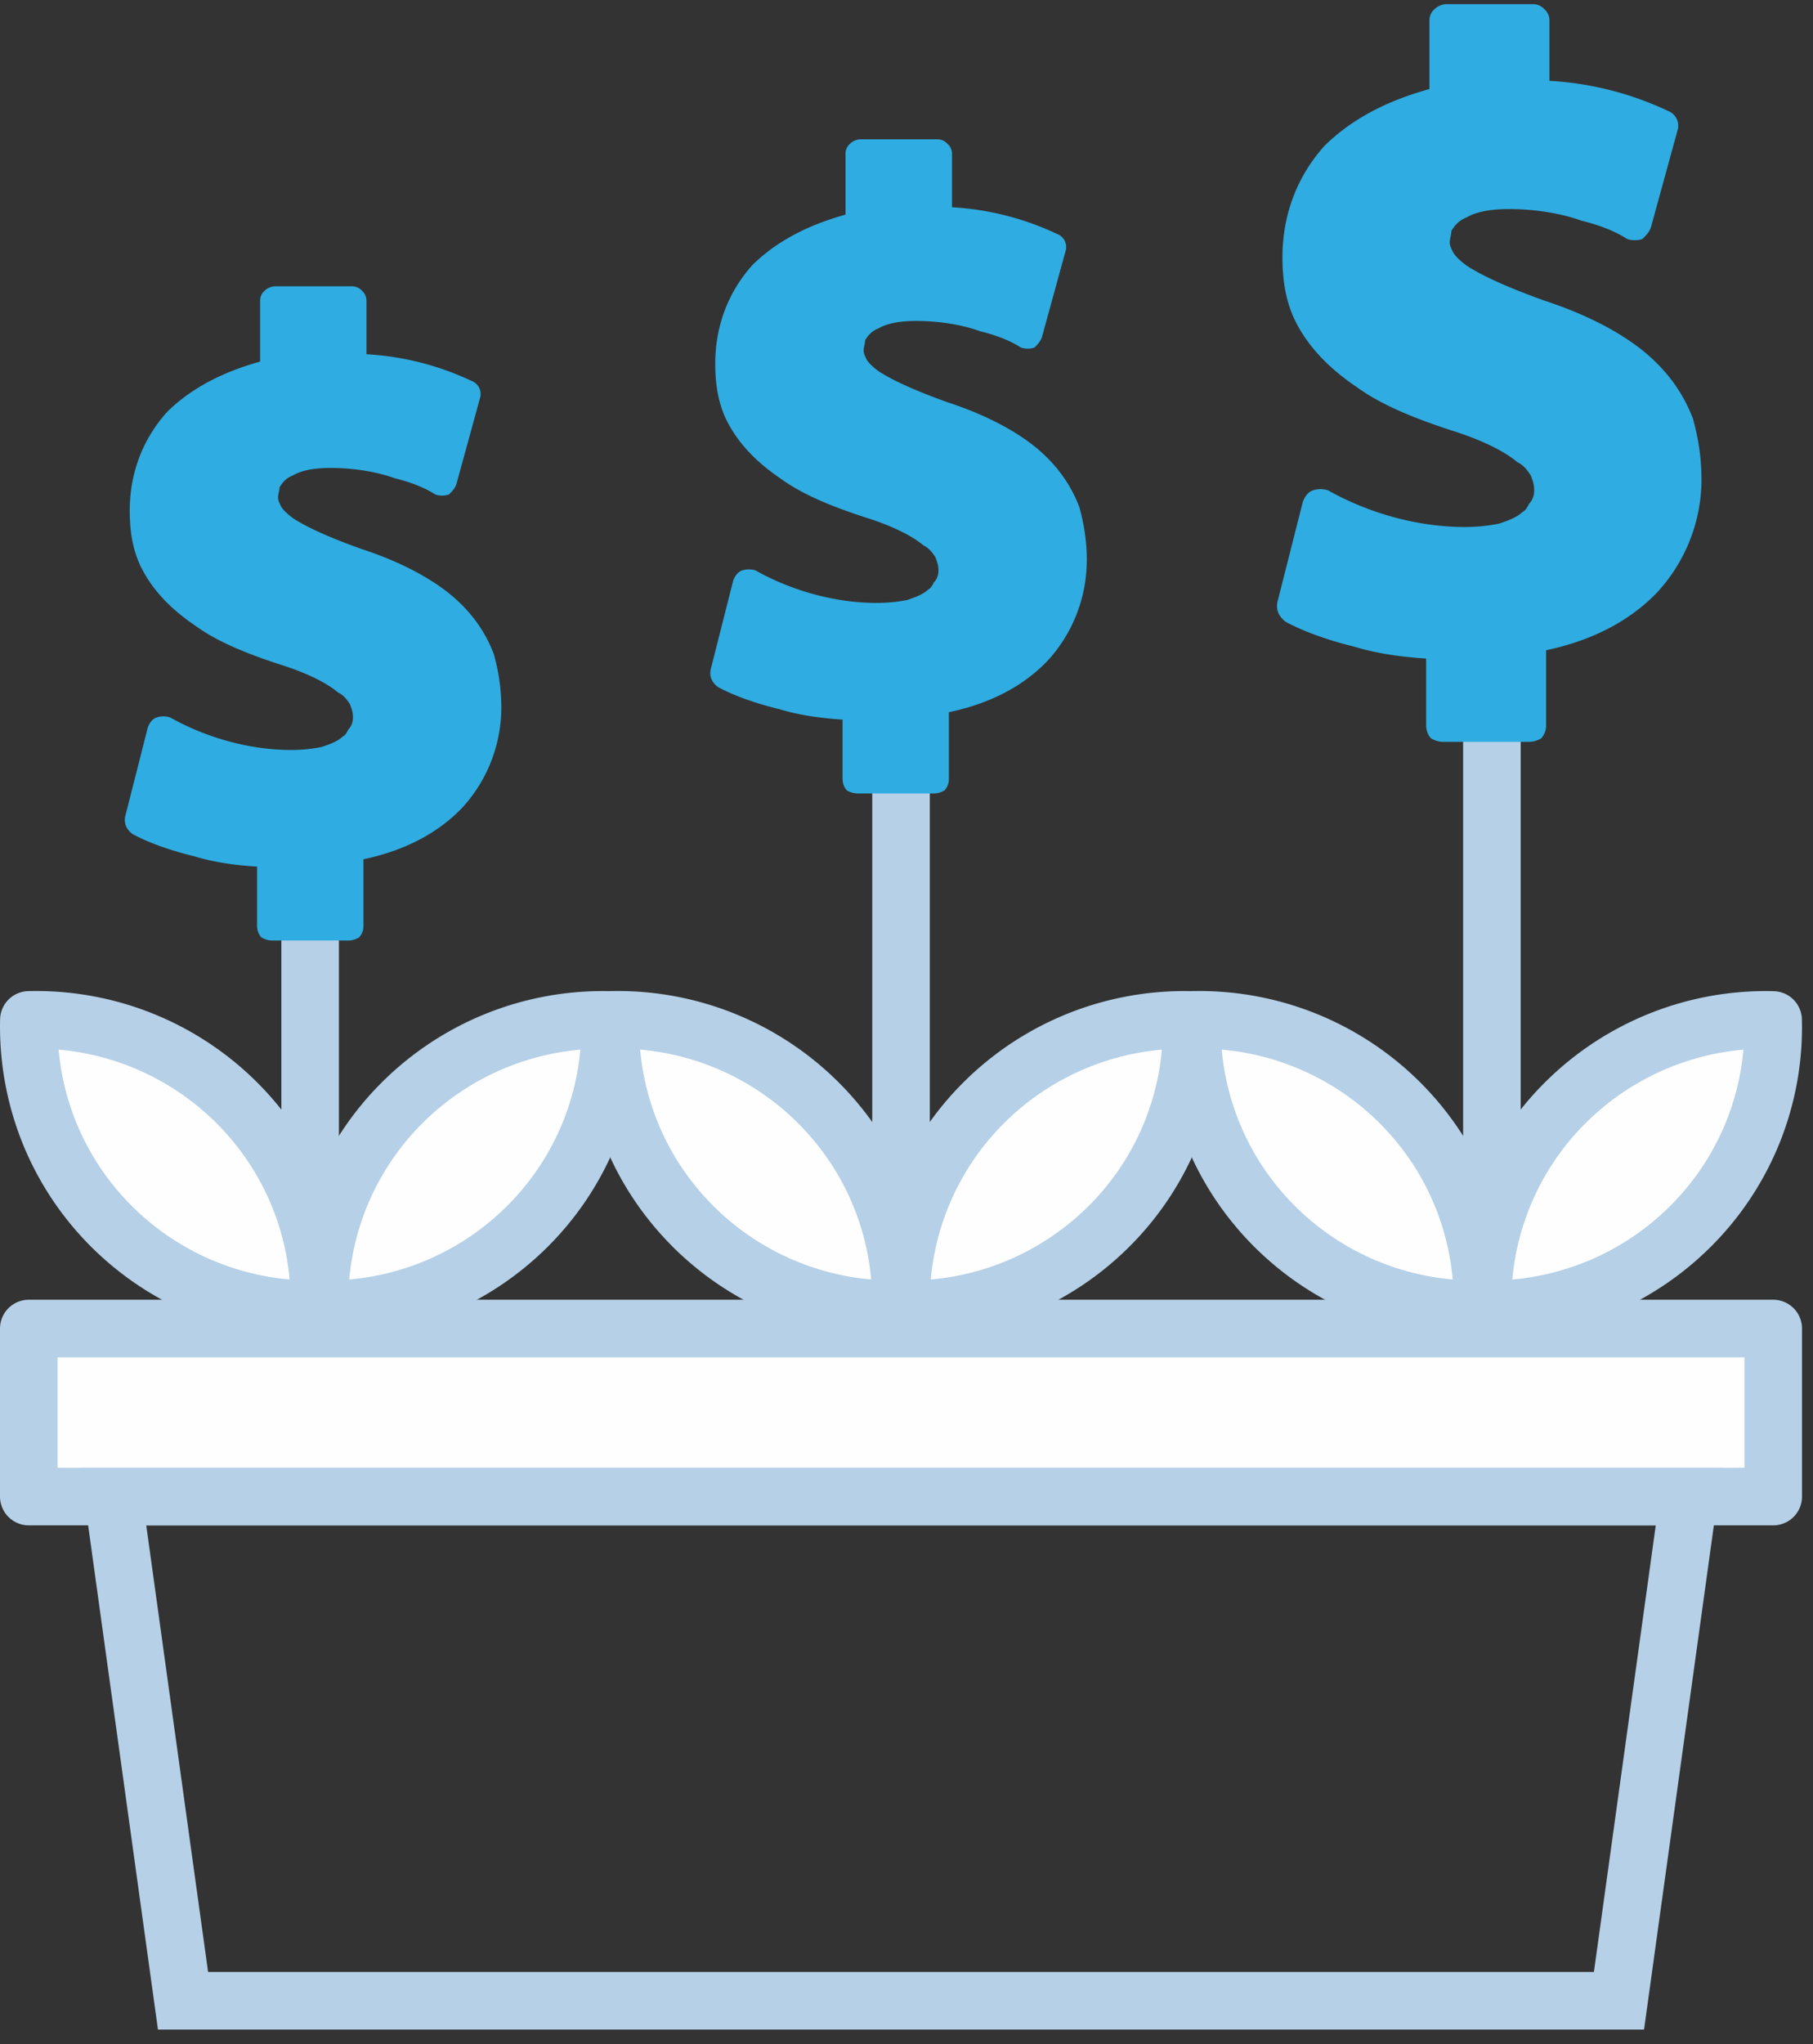 <svg xmlns="http://www.w3.org/2000/svg" viewBox="0 0 63 71"><rect x="0" y="0" width="63" height="71" fill="#333333" stroke="none"/><g fill="none" fill-rule="evenodd"><path fill="#FEFEFE" d="M1 52.28h60.618v-5.837H1"/><g stroke="#B5D0E7" stroke-width="2"><path stroke-linecap="round" stroke-linejoin="round" d="M1 51.976h60.618V46.14H1z"/><path d="M56.258 69.487H6.36l-2.426-17.51h54.75z"/></g><path stroke="#B5D0E7" stroke-linecap="round" stroke-linejoin="round" stroke-width="2" d="M31.31 44.497V23.735"/><path fill="#FEFEFE" d="M34.193 38.29a9.755 9.755 0 0 0-2.88 7.178 9.867 9.867 0 0 0 7.213-2.867 9.749 9.749 0 0 0 2.88-7.177 9.866 9.866 0 0 0-7.213 2.866"/><path stroke="#B5D0E7" stroke-linecap="round" stroke-linejoin="round" stroke-width="2" d="M34.193 38.29a9.755 9.755 0 0 0-2.88 7.178 9.867 9.867 0 0 0 7.213-2.867 9.749 9.749 0 0 0 2.88-7.177 9.866 9.866 0 0 0-7.213 2.866z"/><path fill="#FEFEFE" d="M24.092 42.602a9.86 9.86 0 0 0 7.214 2.865c.06-2.59-.893-5.2-2.88-7.178a9.863 9.863 0 0 0-7.215-2.867c-.06 2.59.894 5.2 2.882 7.18"/><path stroke="#B5D0E7" stroke-linecap="round" stroke-linejoin="round" stroke-width="2" d="M24.092 42.602a9.86 9.86 0 0 0 7.214 2.865c.06-2.59-.893-5.2-2.88-7.178a9.863 9.863 0 0 0-7.215-2.867c-.06 2.59.894 5.2 2.882 7.18zm27.75 1.592V20.72"/><path fill="#FEFEFE" d="M54.4 38.29a9.763 9.763 0 0 0-2.88 7.178 9.865 9.865 0 0 0 7.214-2.867 9.749 9.749 0 0 0 2.88-7.177 9.869 9.869 0 0 0-7.213 2.866"/><path stroke="#B5D0E7" stroke-linecap="round" stroke-linejoin="round" stroke-width="2" d="M54.4 38.29a9.763 9.763 0 0 0-2.88 7.178 9.865 9.865 0 0 0 7.214-2.867 9.749 9.749 0 0 0 2.88-7.177 9.869 9.869 0 0 0-7.213 2.866z"/><path fill="#FEFEFE" d="M44.3 42.602a9.861 9.861 0 0 0 7.215 2.865c.06-2.59-.894-5.2-2.88-7.178a9.868 9.868 0 0 0-7.215-2.867c-.06 2.59.894 5.2 2.88 7.18"/><path stroke="#B5D0E7" stroke-linecap="round" stroke-linejoin="round" stroke-width="2" d="M44.3 42.602a9.861 9.861 0 0 0 7.215 2.865c.06-2.59-.894-5.2-2.88-7.178a9.868 9.868 0 0 0-7.215-2.867c-.06 2.59.894 5.2 2.88 7.18zm-33.523 1.592V27.656"/><path fill="#FEFEFE" d="M13.984 38.29a9.759 9.759 0 0 0-2.88 7.178 9.866 9.866 0 0 0 7.214-2.867 9.76 9.76 0 0 0 2.88-7.177 9.87 9.87 0 0 0-7.214 2.866"/><path stroke="#B5D0E7" stroke-linecap="round" stroke-linejoin="round" stroke-width="2" d="M13.984 38.29a9.759 9.759 0 0 0-2.88 7.178 9.866 9.866 0 0 0 7.214-2.867 9.76 9.76 0 0 0 2.88-7.177 9.87 9.87 0 0 0-7.214 2.866z"/><path fill="#FEFEFE" d="M3.884 42.602a9.859 9.859 0 0 0 7.214 2.865c.06-2.59-.893-5.2-2.88-7.178a9.868 9.868 0 0 0-7.215-2.867c-.06 2.59.894 5.2 2.88 7.18"/><path stroke="#B5D0E7" stroke-linecap="round" stroke-linejoin="round" stroke-width="2" d="M3.884 42.602a9.859 9.859 0 0 0 7.214 2.865c.06-2.59-.893-5.2-2.88-7.178a9.868 9.868 0 0 0-7.215-2.867c-.06 2.59.894 5.2 2.88 7.18z"/><path fill="#2FACE1" d="M59.124 16.627c0-.75-.117-1.445-.293-2.08-.352-.926-.938-1.736-1.82-2.43-.822-.637-1.937-1.214-3.346-1.677-1.292-.464-2.173-.868-2.7-1.215-.237-.173-.412-.347-.47-.463-.058-.115-.118-.23-.118-.346 0-.116.06-.29.06-.405.116-.173.234-.346.527-.46.294-.175.763-.29 1.468-.29.998 0 1.88.173 2.525.404.705.173 1.233.405 1.586.636a.843.843 0 0 0 .53 0c.116-.116.234-.23.294-.404l.938-3.413a.553.553 0 0 0-.353-.636 11.063 11.063 0 0 0-4.11-1.04V.723a.517.517 0 0 0-.176-.404.539.539 0 0 0-.412-.175H50.26c-.12 0-.295.06-.412.174a.508.508 0 0 0-.176.403v2.372c-1.47.404-2.7 1.04-3.64 1.965-.94 1.042-1.468 2.373-1.468 3.877 0 .81.117 1.503.41 2.14.472.982 1.235 1.734 2.173 2.37.88.636 2.054 1.1 3.29 1.504 1.113.348 1.876.752 2.287 1.1.236.116.352.29.47.462.058.174.117.29.117.52a.65.65 0 0 1-.175.463c-.06.115-.116.232-.234.29-.176.173-.47.29-.822.404a6.128 6.128 0 0 1-1.174.115c-1.82 0-3.523-.578-4.754-1.272a.843.843 0 0 0-.53 0c-.174.057-.293.232-.352.405l-.88 3.47c-.06.29.06.52.293.694.647.346 1.47.636 2.408.868.764.23 1.586.346 2.466.404v2.314c0 .172.06.347.175.462.118.06.235.116.41.116h2.995a.855.855 0 0 0 .412-.116.653.653 0 0 0 .176-.462v-2.603c1.644-.347 2.935-1.04 3.874-2.024a5.802 5.802 0 0 0 1.527-3.933m-21.36 2.83c0-.667-.103-1.282-.26-1.846-.313-.82-.833-1.538-1.614-2.153-.73-.565-1.72-1.078-2.97-1.488-1.144-.41-1.924-.77-2.393-1.077-.21-.154-.364-.308-.416-.41-.05-.104-.103-.206-.103-.308 0-.103.052-.258.052-.36.103-.154.207-.308.467-.41.26-.154.677-.257 1.3-.257.886 0 1.67.154 2.24.36.626.153 1.094.36 1.406.564.157.05.313.05.47 0 .103-.103.207-.205.26-.36l.832-3.025a.487.487 0 0 0-.312-.564 9.836 9.836 0 0 0-3.644-.924V5.352a.456.456 0 0 0-.16-.36.468.468 0 0 0-.362-.154H29.9c-.1 0-.26.05-.362.153a.46.46 0 0 0-.157.36v2.103c-1.3.36-2.393.923-3.227 1.742-.834.925-1.3 2.104-1.3 3.438 0 .718.103 1.333.363 1.898.416.87 1.093 1.538 1.927 2.102.78.565 1.82.975 2.916 1.333.988.307 1.664.667 2.03.975.208.103.31.255.416.41.052.153.104.256.104.46 0 .155-.052.31-.157.41-.052.104-.104.206-.207.258-.157.153-.418.256-.73.36-.26.05-.625.1-1.04.1-1.615 0-3.125-.512-4.22-1.128a.746.746 0 0 0-.467 0c-.158.052-.26.206-.313.36l-.78 3.077c-.053.258.05.463.26.617.572.305 1.3.563 2.134.766.677.206 1.406.308 2.188.36v2.052c0 .154.05.307.155.41a.756.756 0 0 0 .366.103h2.653c.157 0 .26-.05.365-.102a.582.582 0 0 0 .156-.41v-2.31c1.457-.305 2.604-.92 3.436-1.793a5.156 5.156 0 0 0 1.355-3.488M17.42 24.562c0-.667-.103-1.282-.26-1.846-.312-.82-.833-1.54-1.613-2.154-.73-.565-1.72-1.08-2.968-1.49-1.148-.408-1.928-.767-2.396-1.074-.21-.155-.365-.31-.417-.412-.052-.102-.104-.205-.104-.307 0-.104.052-.258.052-.36.104-.154.208-.308.47-.41.26-.154.675-.257 1.3-.257.885 0 1.667.154 2.24.36.624.153 1.092.36 1.405.563.156.05.312.05.47 0 .102-.102.207-.204.26-.36l.83-3.024a.486.486 0 0 0-.31-.565 9.824 9.824 0 0 0-3.645-.923v-1.846a.464.464 0 0 0-.156-.36.48.48 0 0 0-.366-.154H9.56a.552.552 0 0 0-.365.155.454.454 0 0 0-.157.358v2.103c-1.302.36-2.395.924-3.228 1.744-.833.924-1.302 2.103-1.302 3.436 0 .72.104 1.333.364 1.898.418.872 1.095 1.54 1.927 2.102.78.565 1.82.976 2.915 1.334.99.308 1.666.667 2.03.975.21.102.312.255.417.41.052.153.104.257.104.46 0 .155-.052.31-.156.41-.053.103-.103.206-.208.258-.157.153-.418.255-.73.358-.26.052-.625.103-1.04.103-1.615 0-3.125-.514-4.218-1.13a.755.755 0 0 0-.47 0c-.154.052-.26.206-.31.36l-.782 3.077c-.052.257.052.463.26.616.573.307 1.302.565 2.135.768.677.208 1.405.31 2.187.36v2.053c0 .154.053.307.156.41.105.052.207.103.365.103h2.655c.156 0 .26-.05.365-.103a.578.578 0 0 0 .156-.41v-2.308c1.458-.307 2.604-.923 3.437-1.795a5.16 5.16 0 0 0 1.354-3.488"/></g></svg>